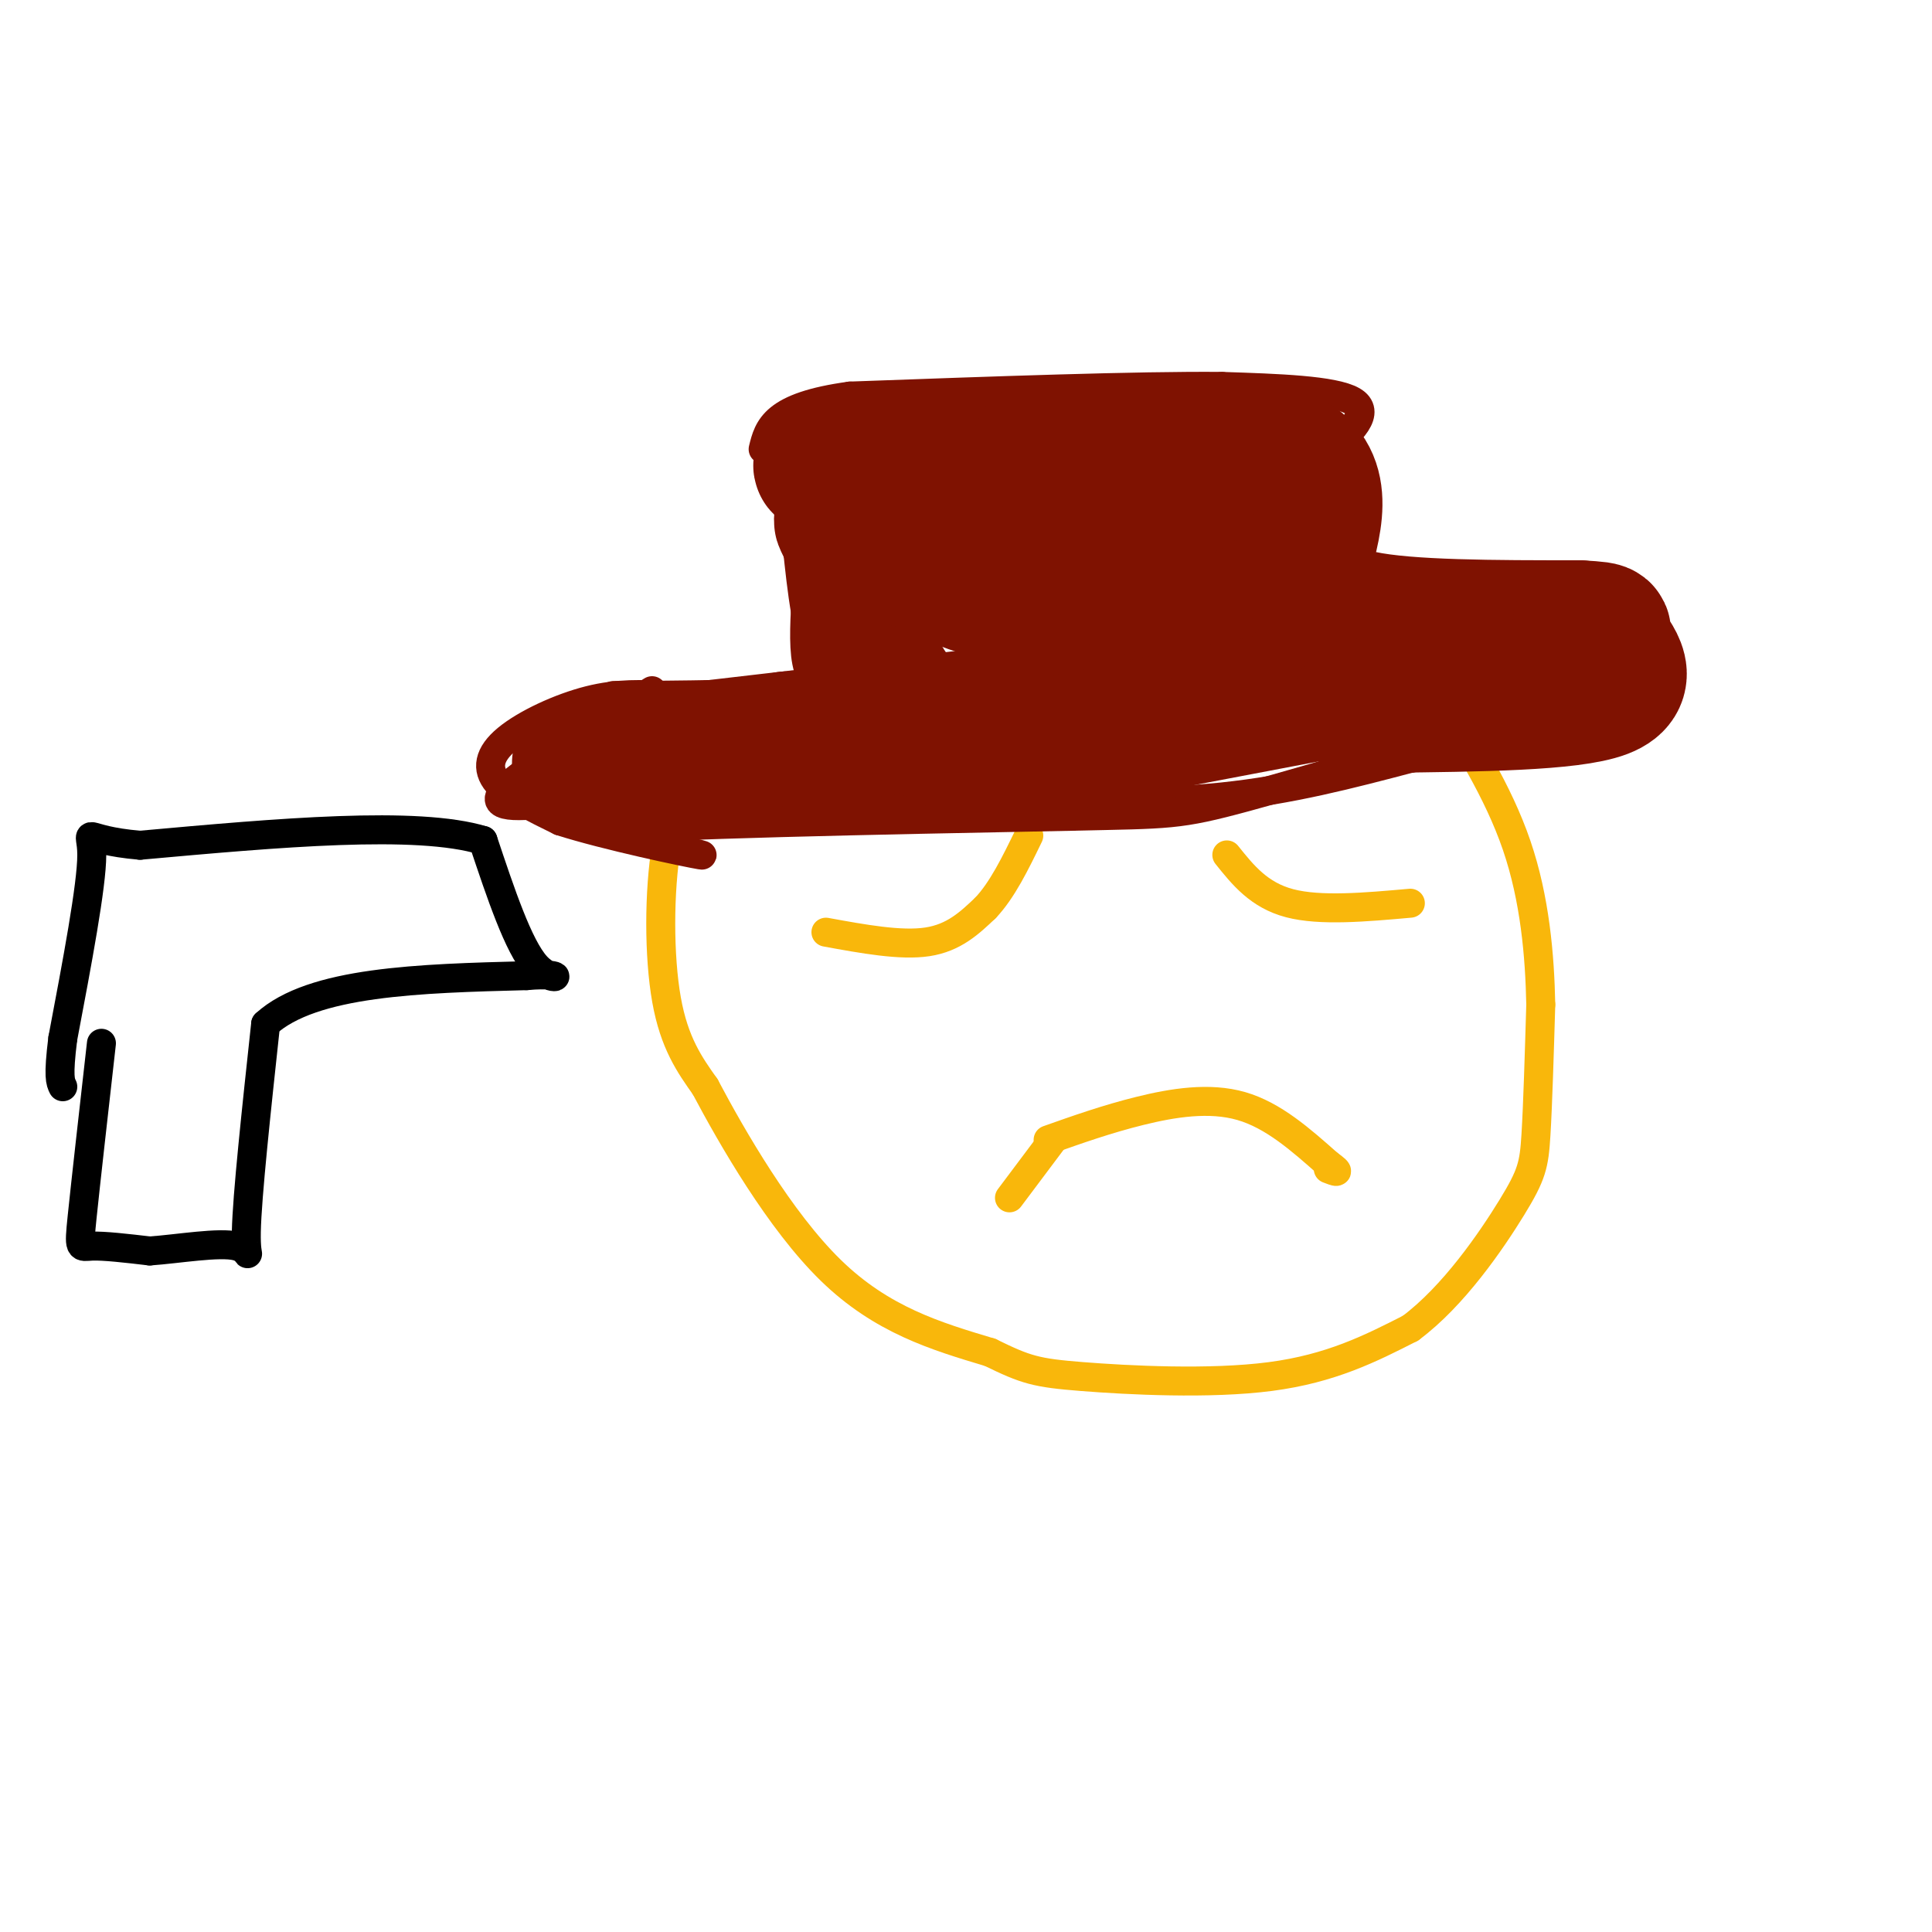 <svg viewBox='0 0 400 400' version='1.1' xmlns='http://www.w3.org/2000/svg' xmlns:xlink='http://www.w3.org/1999/xlink'><g fill='none' stroke='rgb(249,183,11)' stroke-width='6' stroke-linecap='round' stroke-linejoin='round'><path d='M146,154c-3.200,5.711 -6.400,11.422 -8,21c-1.600,9.578 -1.600,23.022 0,32c1.600,8.978 4.800,13.489 8,18'/><path d='M146,225c5.556,10.489 15.444,27.711 26,38c10.556,10.289 21.778,13.644 33,17'/><path d='M205,280c7.429,3.643 9.500,4.250 19,5c9.500,0.750 26.429,1.643 39,0c12.571,-1.643 20.786,-5.821 29,-10'/><path d='M292,275c8.952,-6.631 16.833,-18.208 21,-25c4.167,-6.792 4.619,-8.798 5,-15c0.381,-6.202 0.690,-16.601 1,-27'/><path d='M319,208c-0.200,-10.111 -1.200,-21.889 -5,-33c-3.800,-11.111 -10.400,-21.556 -17,-32'/><path d='M297,143c-5.000,-7.000 -9.000,-8.500 -13,-10'/><path d='M171,193c7.750,1.417 15.500,2.833 21,2c5.500,-0.833 8.750,-3.917 12,-7'/><path d='M204,188c3.500,-3.667 6.250,-9.333 9,-15'/><path d='M254,177c3.333,4.167 6.667,8.333 13,10c6.333,1.667 15.667,0.833 25,0'/><path d='M217,236c6.089,-2.156 12.178,-4.311 19,-6c6.822,-1.689 14.378,-2.911 21,-1c6.622,1.911 12.311,6.956 18,12'/><path d='M275,241c3.000,2.167 1.500,1.583 0,1'/><path d='M218,236c0.000,0.000 -9.000,12.000 -9,12'/></g>
<g fill='none' stroke='rgb(127,18,1)' stroke-width='6' stroke-linecap='round' stroke-linejoin='round'><path d='M135,143c-14.000,8.583 -28.000,17.167 -31,21c-3.000,3.833 5.000,2.917 13,2'/><path d='M117,166c16.000,0.333 49.500,0.167 83,0'/><path d='M200,166c22.956,0.133 38.844,0.467 53,-1c14.156,-1.467 26.578,-4.733 39,-8'/><path d='M292,157c9.178,-1.467 12.622,-1.133 18,-5c5.378,-3.867 12.689,-11.933 20,-20'/><path d='M330,132c3.733,-4.267 3.067,-4.933 -1,-5c-4.067,-0.067 -11.533,0.467 -19,1'/><path d='M310,128c-5.167,0.667 -8.583,1.833 -12,3'/><path d='M138,144c-4.976,-0.262 -9.952,-0.524 -16,1c-6.048,1.524 -13.167,4.833 -17,8c-3.833,3.167 -4.381,6.190 -2,9c2.381,2.810 7.690,5.405 13,8'/><path d='M116,170c9.400,3.022 26.400,6.578 29,7c2.600,0.422 -9.200,-2.289 -21,-5'/><path d='M124,172c12.833,-1.333 55.417,-2.167 98,-3'/><path d='M222,169c20.222,-0.467 21.778,-0.133 36,-4c14.222,-3.867 41.111,-11.933 68,-20'/><path d='M326,145c12.167,-4.000 8.583,-4.000 5,-4'/><path d='M127,144c14.756,-0.089 29.511,-0.178 36,-1c6.489,-0.822 4.711,-2.378 4,-6c-0.711,-3.622 -0.356,-9.311 0,-15'/><path d='M167,122c-0.667,-6.833 -2.333,-16.417 -4,-26'/><path d='M163,96c4.933,-1.556 19.267,7.556 31,12c11.733,4.444 20.867,4.222 30,4'/><path d='M224,112c9.644,0.622 18.756,0.178 27,-3c8.244,-3.178 15.622,-9.089 23,-15'/><path d='M274,94c6.111,-4.644 9.889,-8.756 6,-11c-3.889,-2.244 -15.444,-2.622 -27,-3'/><path d='M253,80c-17.333,-0.167 -47.167,0.917 -77,2'/><path d='M176,82c-15.833,2.167 -16.917,6.583 -18,11'/><path d='M277,95c-0.083,8.750 -0.167,17.500 1,22c1.167,4.500 3.583,4.750 6,5'/><path d='M284,122c3.667,0.667 9.833,-0.167 16,-1'/></g>
<g fill='none' stroke='rgb(0,0,0)' stroke-width='6' stroke-linecap='round' stroke-linejoin='round'><path d='M21,216c-1.644,14.556 -3.289,29.111 -4,36c-0.711,6.889 -0.489,6.111 2,6c2.489,-0.111 7.244,0.444 12,1'/><path d='M31,259c5.857,-0.405 14.500,-1.917 18,-1c3.500,0.917 1.857,4.262 2,-3c0.143,-7.262 2.071,-25.131 4,-43'/><path d='M55,212c9.667,-8.833 31.833,-9.417 54,-10'/><path d='M109,202c9.333,-0.844 5.667,2.044 2,-2c-3.667,-4.044 -7.333,-15.022 -11,-26'/><path d='M100,174c-13.667,-4.167 -42.333,-1.583 -71,1'/><path d='M29,175c-13.000,-1.089 -10.000,-4.311 -10,2c0.000,6.311 -3.000,22.156 -6,38'/><path d='M13,215c-1.000,8.000 -0.500,9.000 0,10'/></g>
<g fill='none' stroke='rgb(127,18,1)' stroke-width='28' stroke-linecap='round' stroke-linejoin='round'><path d='M120,158c0.000,0.000 43.000,-5.000 43,-5'/><path d='M163,153c22.667,-2.667 57.833,-6.833 93,-11'/><path d='M256,142c18.644,-1.444 18.756,0.444 25,0c6.244,-0.444 18.622,-3.222 31,-6'/><path d='M312,136c-8.000,1.500 -43.500,8.250 -79,15'/><path d='M233,151c-16.729,3.459 -19.051,4.608 -23,5c-3.949,0.392 -9.525,0.029 -15,-3c-5.475,-3.029 -10.850,-8.722 -14,-16c-3.150,-7.278 -4.075,-16.139 -5,-25'/><path d='M176,112c-1.750,-5.119 -3.625,-5.417 2,-2c5.625,3.417 18.750,10.548 29,13c10.250,2.452 17.625,0.226 25,-2'/><path d='M232,121c7.726,-0.414 14.543,-0.448 20,-2c5.457,-1.552 9.556,-4.622 12,-6c2.444,-1.378 3.235,-1.063 1,-3c-2.235,-1.937 -7.496,-6.125 -11,-8c-3.504,-1.875 -5.252,-1.438 -7,-1'/><path d='M247,101c-19.667,-0.867 -65.333,-2.533 -75,-4c-9.667,-1.467 16.667,-2.733 43,-4'/><path d='M215,93c17.578,-1.378 40.022,-2.822 50,1c9.978,3.822 7.489,12.911 5,22'/><path d='M270,116c1.444,6.000 2.556,10.000 12,12c9.444,2.000 27.222,2.000 45,2'/><path d='M327,130c7.560,0.429 3.958,0.500 5,3c1.042,2.500 6.726,7.429 0,10c-6.726,2.571 -25.863,2.786 -45,3'/><path d='M287,146c-8.167,0.500 -6.083,0.250 -4,0'/></g>
</svg>